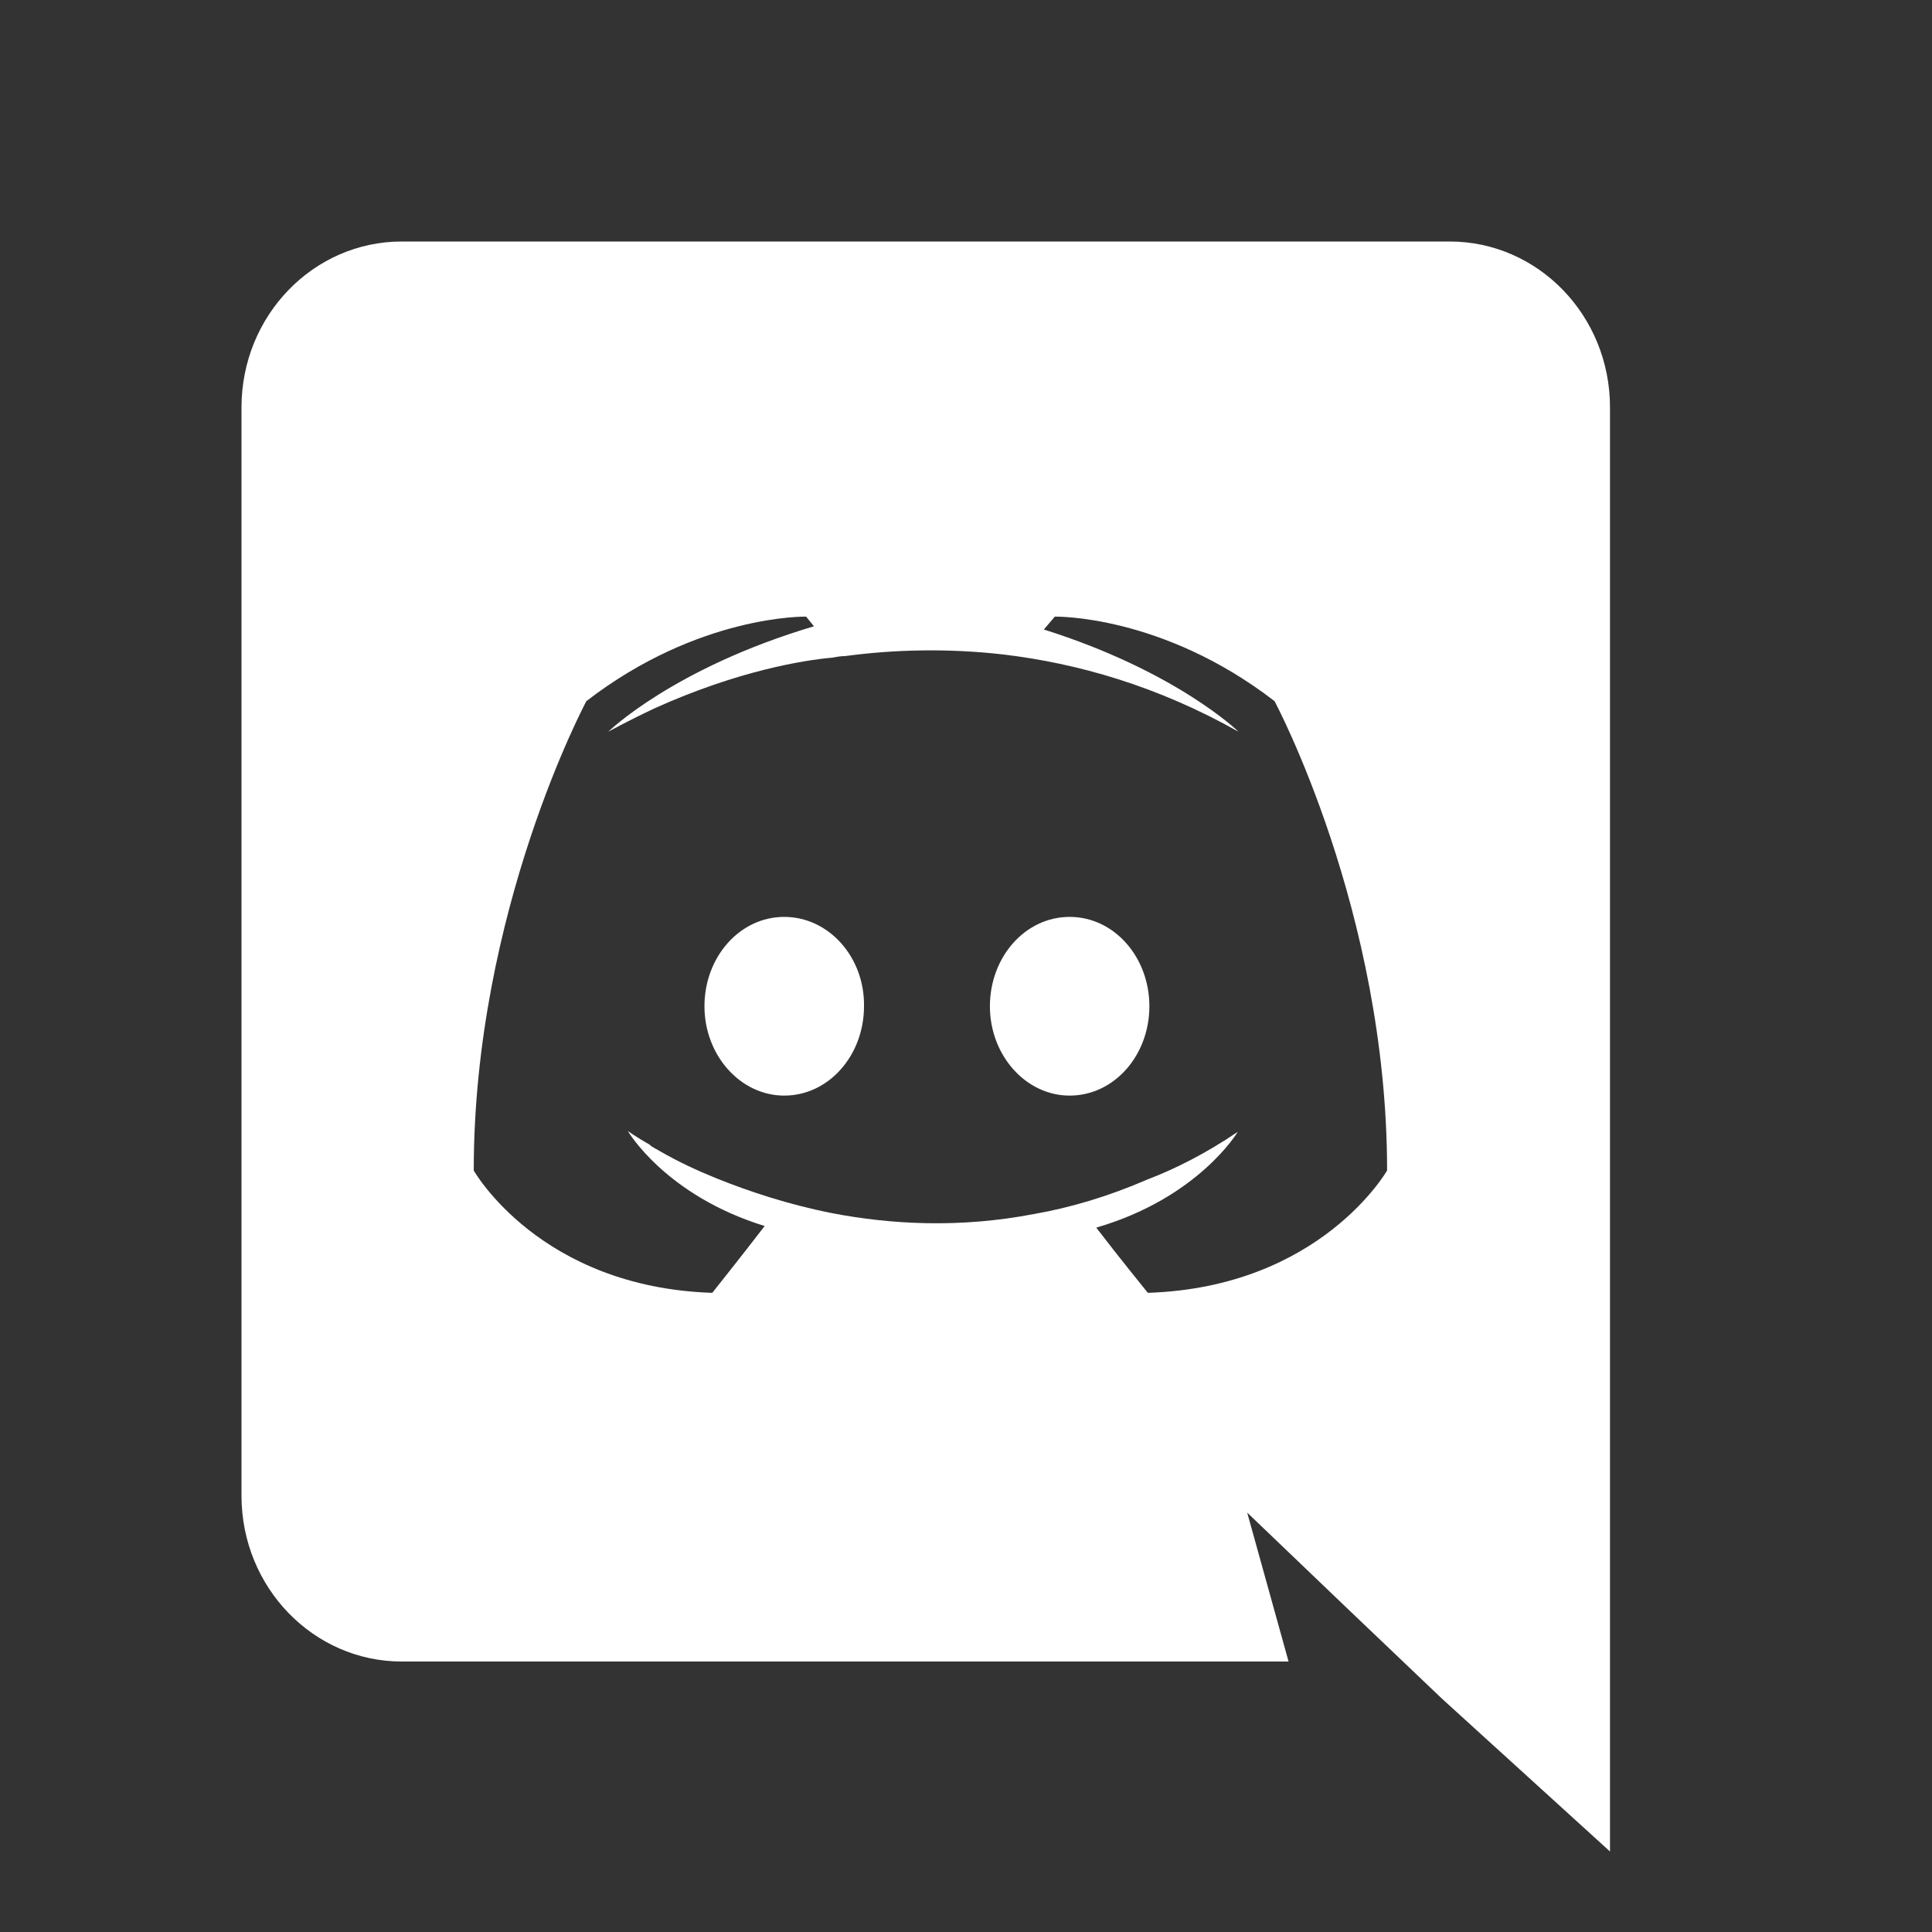 <svg width="24" height="24" viewBox="0 0 24 24" fill="none" xmlns="http://www.w3.org/2000/svg">
<rect x="0" y="0" width="24" height="24" fill="#333333" stroke="none"/>
<path d="M9.742 11.39C9.188 11.39 8.751 11.89 8.751 12.5C8.751 13.11 9.198 13.61 9.742 13.61C10.295 13.61 10.733 13.11 10.733 12.5C10.742 11.89 10.295 11.39 9.742 11.39ZM13.287 11.39C12.734 11.39 12.297 11.89 12.297 12.5C12.297 13.11 12.743 13.61 13.287 13.61C13.841 13.61 14.278 13.11 14.278 12.5C14.278 11.89 13.841 11.39 13.287 11.39Z" fill="white"/>
<path d="M18.009 3H4.991C3.894 3 3 3.92 3 5.06V18.58C3 19.72 3.894 20.64 4.991 20.64H16.007L15.493 18.79L16.736 19.98L17.911 21.1L20 23V5.06C20 3.92 19.106 3 18.009 3ZM14.259 16.06C14.259 16.06 13.909 15.63 13.618 15.25C14.89 14.88 15.376 14.06 15.376 14.06C14.978 14.33 14.599 14.52 14.259 14.65C13.773 14.86 13.307 15 12.85 15.08C11.918 15.26 11.063 15.21 10.334 15.07C9.781 14.96 9.305 14.8 8.906 14.64C8.683 14.55 8.44 14.44 8.197 14.3C8.168 14.28 8.139 14.27 8.11 14.25C8.09 14.24 8.081 14.23 8.071 14.22C7.896 14.12 7.799 14.05 7.799 14.05C7.799 14.05 8.265 14.85 9.499 15.23C9.207 15.61 8.848 16.06 8.848 16.06C6.701 15.99 5.885 14.54 5.885 14.54C5.885 11.32 7.284 8.71 7.284 8.71C8.683 7.63 10.014 7.66 10.014 7.66L10.111 7.78C8.362 8.3 7.556 9.09 7.556 9.09C7.556 9.09 7.77 8.97 8.129 8.8C9.169 8.33 9.994 8.2 10.334 8.17C10.393 8.16 10.441 8.15 10.499 8.15C11.092 8.07 11.762 8.05 12.462 8.13C13.385 8.24 14.375 8.52 15.386 9.09C15.386 9.09 14.618 8.34 12.967 7.82L13.103 7.66C13.103 7.66 14.434 7.63 15.833 8.71C15.833 8.71 17.231 11.32 17.231 14.54C17.231 14.54 16.406 15.99 14.259 16.06Z" fill="white"/>
</svg>
